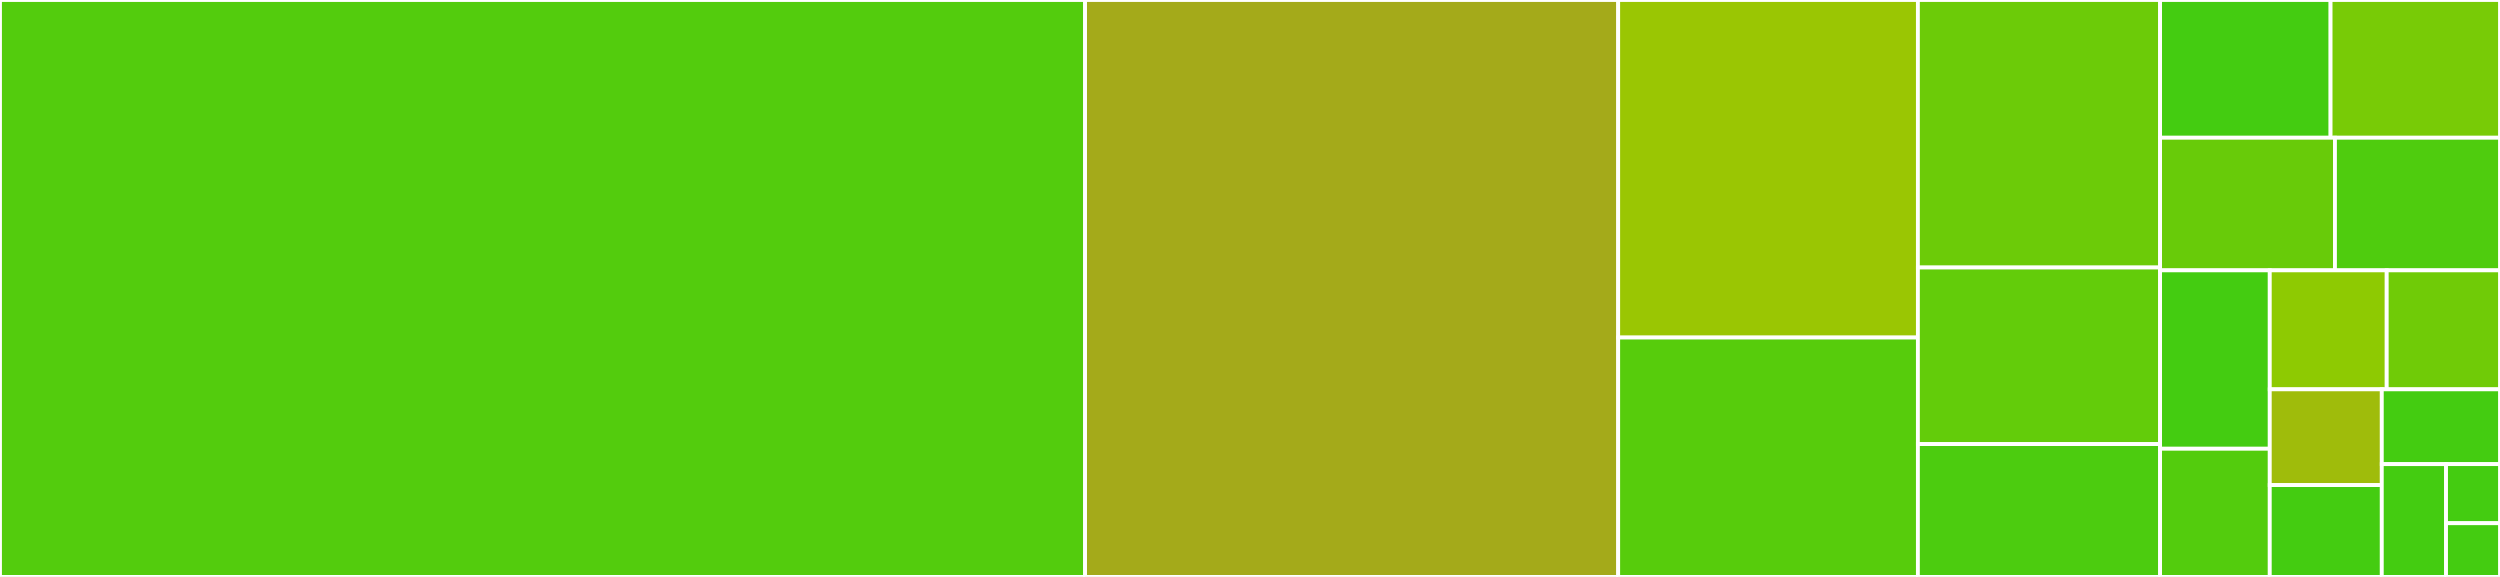 <svg baseProfile="full" width="650" height="150" viewBox="0 0 650 150" version="1.1"
xmlns="http://www.w3.org/2000/svg" xmlns:ev="http://www.w3.org/2001/xml-events"
xmlns:xlink="http://www.w3.org/1999/xlink">

<rect x="0" y="0" width="650" height="150" fill="#333333" stroke="none"/>

<style>rect.s{mask:url(#mask);}</style>
<defs>
  <pattern id="white" width="4" height="4" patternUnits="userSpaceOnUse" patternTransform="rotate(45)">
    <rect width="2" height="2" transform="translate(0,0)" fill="white"></rect>
  </pattern>
  <mask id="mask">
    <rect x="0" y="0" width="100%" height="100%" fill="url(#white)"></rect>
  </mask>
</defs>

<rect x="0" y="0" width="282.117" height="150.0" fill="#53cc0d" stroke="white" stroke-width="1" class=" tooltipped" data-content="ecmascript.mjs"><title>ecmascript.mjs</title></rect>
<rect x="282.117" y="0" width="138.609" height="150.0" fill="#a4aa1a" stroke="white" stroke-width="1" class=" tooltipped" data-content="calendar.mjs"><title>calendar.mjs</title></rect>
<rect x="420.727" y="0" width="77.927" height="87.762" fill="#9ac603" stroke="white" stroke-width="1" class=" tooltipped" data-content="intl.mjs"><title>intl.mjs</title></rect>
<rect x="420.727" y="87.762" width="77.927" height="62.238" fill="#57cc0c" stroke="white" stroke-width="1" class=" tooltipped" data-content="zoneddatetime.mjs"><title>zoneddatetime.mjs</title></rect>
<rect x="498.653" y="0" width="62.969" height="69.554" fill="#6ccb08" stroke="white" stroke-width="1" class=" tooltipped" data-content="duration.mjs"><title>duration.mjs</title></rect>
<rect x="498.653" y="69.554" width="62.969" height="45.902" fill="#63cc0a" stroke="white" stroke-width="1" class=" tooltipped" data-content="plaindatetime.mjs"><title>plaindatetime.mjs</title></rect>
<rect x="498.653" y="115.456" width="62.969" height="34.544" fill="#4ccc0f" stroke="white" stroke-width="1" class=" tooltipped" data-content="plaindate.mjs"><title>plaindate.mjs</title></rect>
<rect x="561.622" y="0" width="44.326" height="35.809" fill="#4c1" stroke="white" stroke-width="1" class=" tooltipped" data-content="instant.mjs"><title>instant.mjs</title></rect>
<rect x="605.948" y="0" width="44.052" height="35.809" fill="#78cb06" stroke="white" stroke-width="1" class=" tooltipped" data-content="plaintime.mjs"><title>plaintime.mjs</title></rect>
<rect x="561.622" y="35.809" width="45.468" height="34.479" fill="#68cb09" stroke="white" stroke-width="1" class=" tooltipped" data-content="primordials.mjs"><title>primordials.mjs</title></rect>
<rect x="607.09" y="35.809" width="42.91" height="34.479" fill="#4fcc0e" stroke="white" stroke-width="1" class=" tooltipped" data-content="plainyearmonth.mjs"><title>plainyearmonth.mjs</title></rect>
<rect x="561.622" y="70.288" width="28.517" height="46.384" fill="#4c1" stroke="white" stroke-width="1" class=" tooltipped" data-content="timeduration.mjs"><title>timeduration.mjs</title></rect>
<rect x="561.622" y="116.672" width="28.517" height="33.328" fill="#53cc0d" stroke="white" stroke-width="1" class=" tooltipped" data-content="plainmonthday.mjs"><title>plainmonthday.mjs</title></rect>
<rect x="590.139" y="70.288" width="30.406" height="30.935" fill="#8eca02" stroke="white" stroke-width="1" class=" tooltipped" data-content="intrinsicclass.mjs"><title>intrinsicclass.mjs</title></rect>
<rect x="620.545" y="70.288" width="29.455" height="30.935" fill="#70cb07" stroke="white" stroke-width="1" class=" tooltipped" data-content="math.mjs"><title>math.mjs</title></rect>
<rect x="590.139" y="101.224" width="29.127" height="24.893" fill="#9fbc0b" stroke="white" stroke-width="1" class=" tooltipped" data-content="shim.mjs"><title>shim.mjs</title></rect>
<rect x="590.139" y="126.116" width="29.127" height="23.884" fill="#4c1" stroke="white" stroke-width="1" class=" tooltipped" data-content="regex.mjs"><title>regex.mjs</title></rect>
<rect x="619.266" y="101.224" width="30.734" height="19.447" fill="#4c1" stroke="white" stroke-width="1" class=" tooltipped" data-content="slots.mjs"><title>slots.mjs</title></rect>
<rect x="619.266" y="120.67" width="16.703" height="29.33" fill="#4c1" stroke="white" stroke-width="1" class=" tooltipped" data-content="now.mjs"><title>now.mjs</title></rect>
<rect x="635.969" y="120.67" width="14.031" height="15.363" fill="#4c1" stroke="white" stroke-width="1" class=" tooltipped" data-content="legacydate.mjs"><title>legacydate.mjs</title></rect>
<rect x="635.969" y="136.034" width="14.031" height="13.966" fill="#4c1" stroke="white" stroke-width="1" class=" tooltipped" data-content="temporal.mjs"><title>temporal.mjs</title></rect>
</svg>